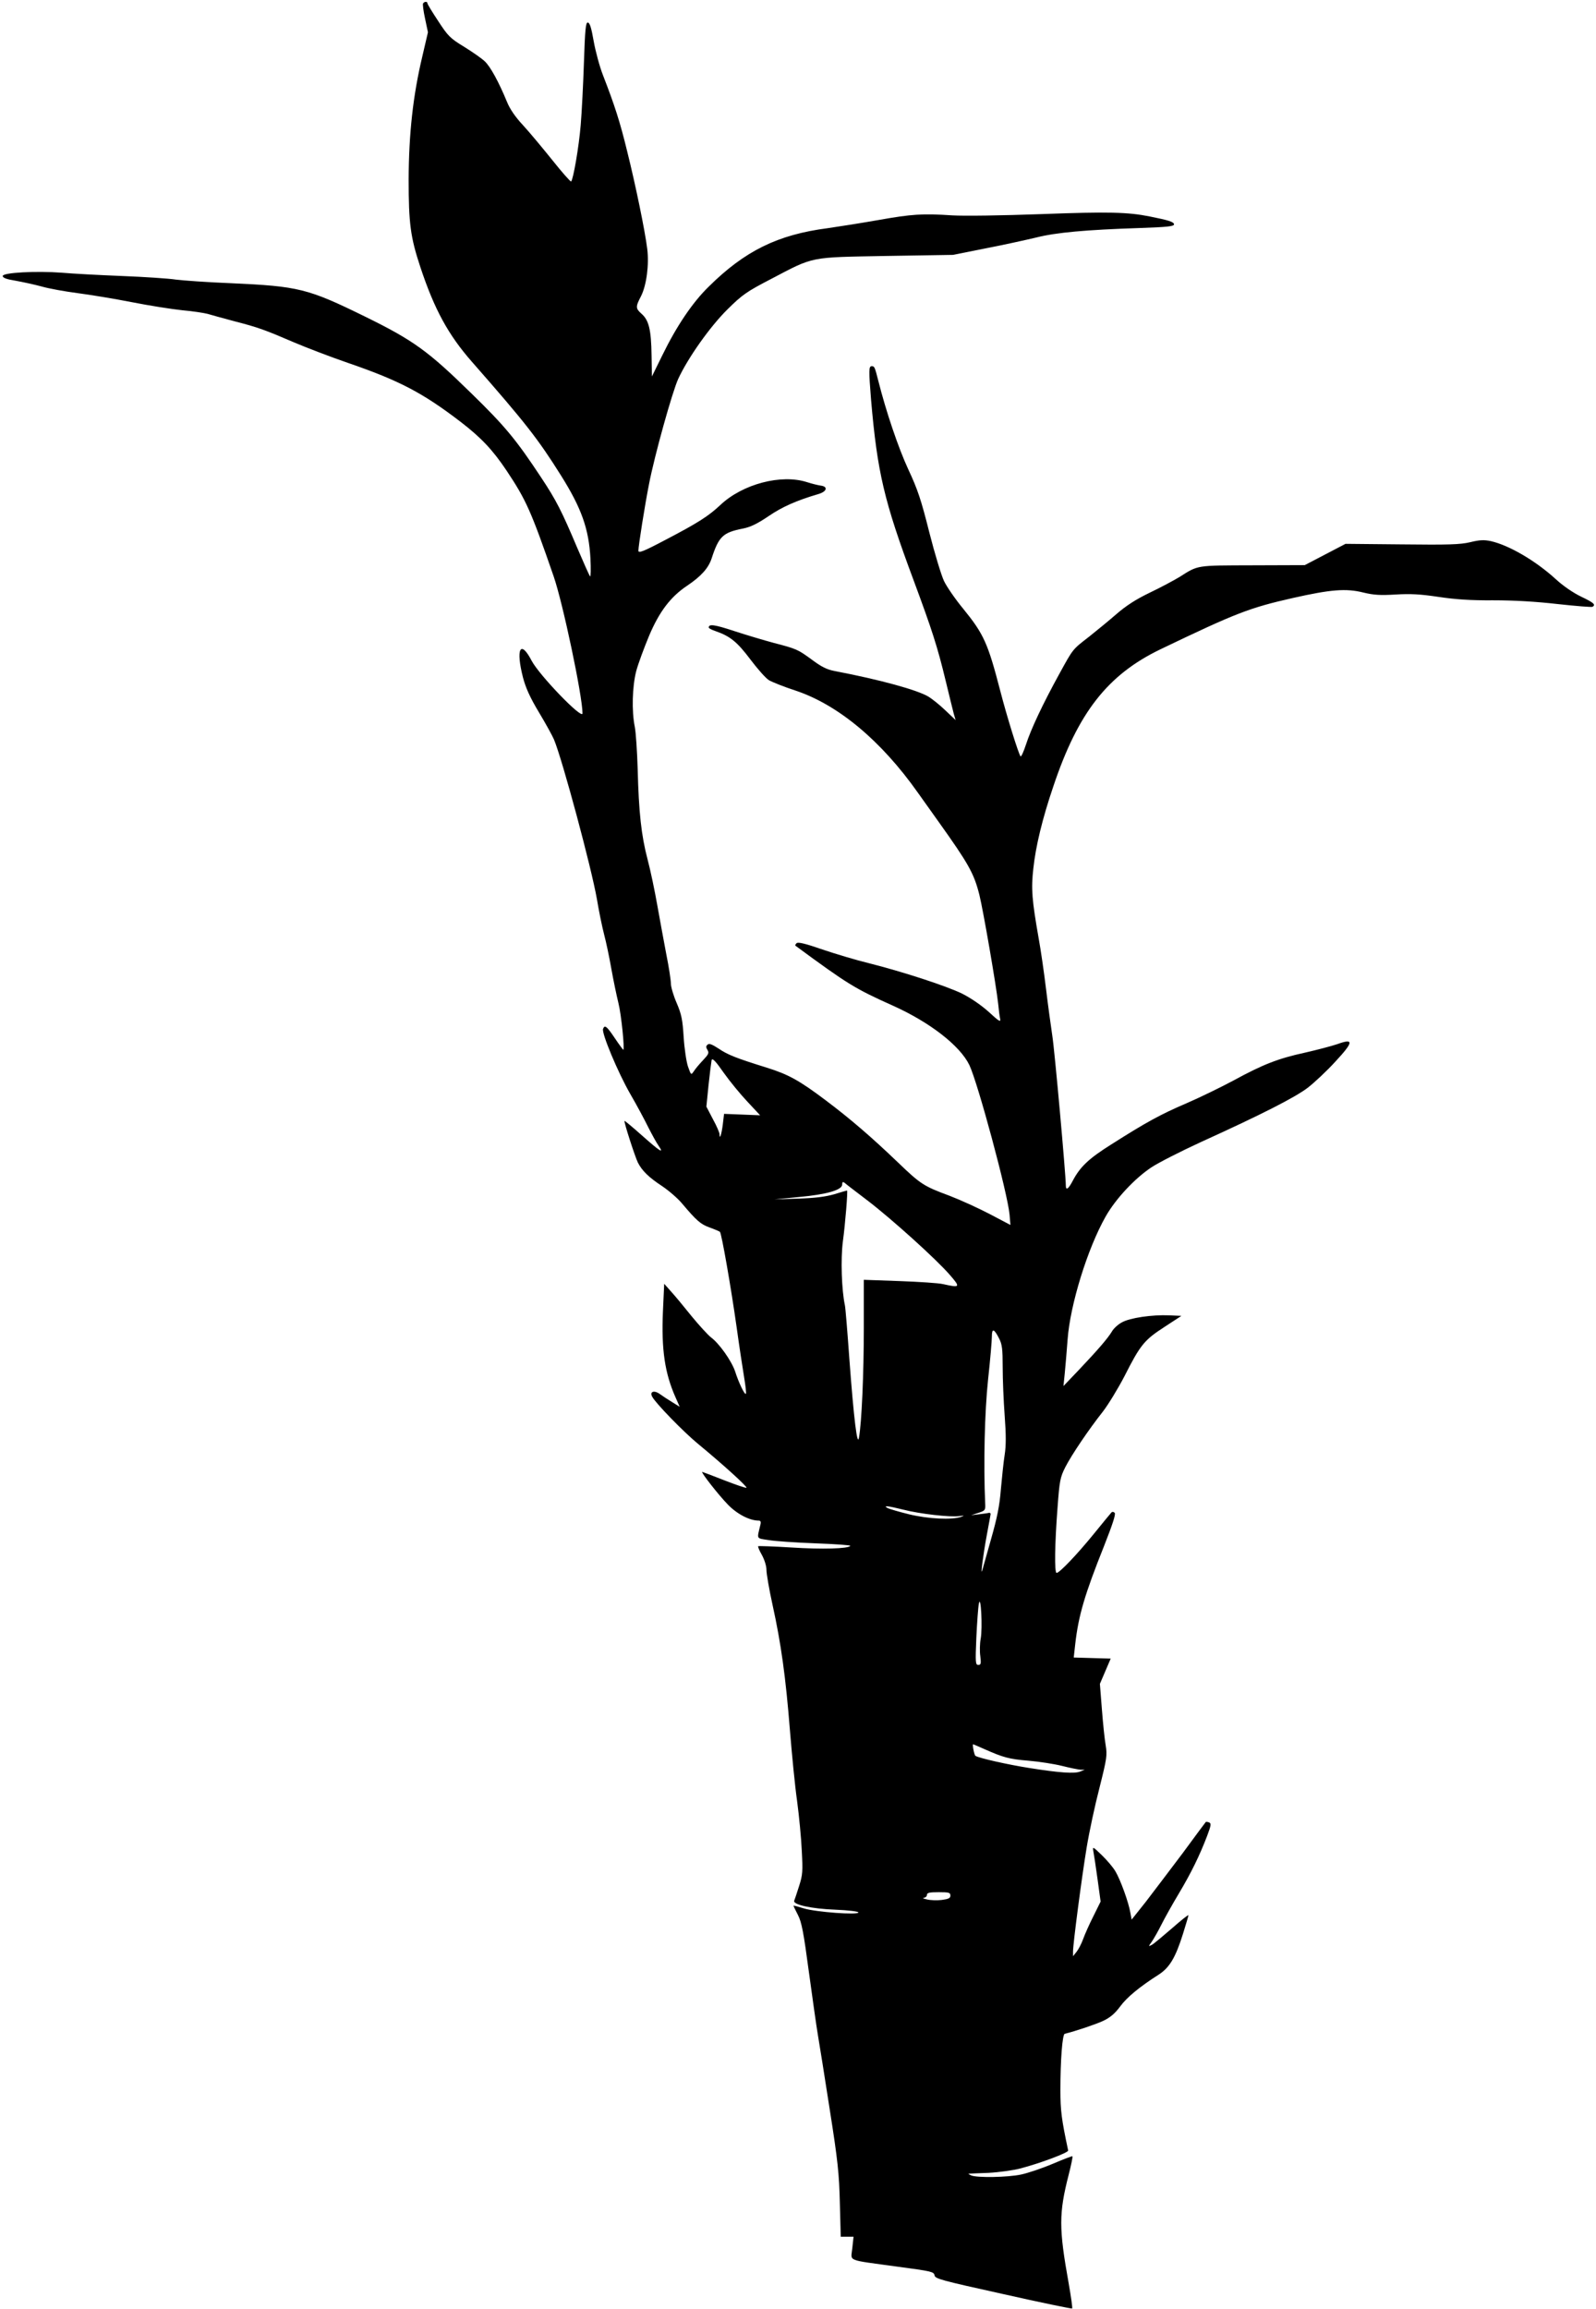 <?xml version="1.0" standalone="no"?>
<!DOCTYPE svg PUBLIC "-//W3C//DTD SVG 20010904//EN"
 "http://www.w3.org/TR/2001/REC-SVG-20010904/DTD/svg10.dtd">
<svg version="1.0" xmlns="http://www.w3.org/2000/svg"
 width="885pt" height="1280pt" viewBox="0 0 885 1280"
 preserveAspectRatio="xMidYMid meet">
<g transform="translate(0,1280) scale(0.1,-0.1)"
fill="#000000" stroke="none">
<path d="M2346 12781 c-3 -5 2 -43 11 -84 l16 -76 -31 -133 c-52 -218 -75
-429 -76 -683 0 -244 10 -320 65 -486 78 -235 155 -376 287 -526 296 -337 366
-427 494 -631 112 -179 153 -293 162 -457 3 -60 2 -105 -2 -100 -5 6 -37 78
-72 160 -85 201 -115 261 -200 389 -137 207 -197 281 -387 466 -239 234 -320
293 -589 425 -318 156 -368 168 -744 185 -129 5 -266 15 -305 20 -38 6 -173
15 -300 20 -126 5 -275 13 -330 18 -143 11 -330 1 -330 -18 0 -10 20 -18 70
-26 39 -7 104 -21 145 -32 41 -12 131 -28 200 -37 69 -9 204 -31 300 -50 96
-19 223 -39 281 -45 58 -5 121 -15 140 -20 19 -6 86 -24 149 -41 132 -34 170
-48 335 -119 66 -28 199 -79 295 -112 285 -98 414 -166 622 -325 116 -89 180
-157 257 -272 108 -162 136 -224 261 -586 51 -147 160 -664 160 -760 0 -37
-240 212 -282 292 -62 119 -89 67 -48 -93 15 -57 39 -111 89 -194 38 -63 75
-131 83 -150 47 -113 208 -712 238 -885 11 -66 29 -154 40 -196 11 -41 29
-127 40 -190 11 -62 29 -148 39 -189 16 -62 36 -260 27 -260 -1 0 -23 29 -47
65 -45 67 -56 75 -65 51 -9 -23 82 -241 151 -361 35 -60 80 -144 100 -185 21
-41 46 -87 57 -102 33 -48 7 -31 -92 57 -52 46 -96 83 -97 81 -5 -4 58 -198
74 -231 23 -45 60 -82 135 -131 37 -25 87 -68 110 -96 81 -96 103 -115 153
-133 28 -10 53 -21 57 -24 9 -8 61 -304 93 -531 14 -102 33 -225 41 -274 8
-48 13 -90 10 -93 -7 -7 -40 62 -60 125 -20 58 -88 155 -135 189 -16 13 -64
65 -105 115 -41 51 -92 113 -114 137 l-39 44 -7 -154 c-9 -210 10 -341 70
-476 l23 -52 -42 26 c-23 14 -55 35 -70 46 -32 22 -56 11 -40 -17 21 -38 173
-194 253 -260 142 -117 278 -241 269 -244 -4 -2 -60 17 -124 42 -64 25 -119
46 -121 46 -10 0 92 -130 142 -181 51 -53 121 -89 171 -89 11 0 14 -7 9 -25
-19 -80 -24 -72 46 -83 35 -6 152 -14 260 -18 109 -4 196 -10 193 -14 -10 -16
-157 -20 -327 -9 -98 6 -181 9 -184 7 -2 -3 7 -25 21 -49 14 -26 25 -60 25
-82 0 -21 15 -109 34 -195 47 -213 73 -401 96 -692 11 -135 28 -312 40 -395
11 -82 23 -207 26 -276 6 -113 5 -133 -15 -195 -12 -38 -24 -74 -27 -81 -9
-22 95 -45 229 -50 72 -3 127 -10 127 -15 0 -16 -237 2 -302 22 -32 10 -58 17
-58 15 0 -2 11 -25 25 -52 20 -39 31 -95 60 -313 20 -146 42 -303 50 -350 8
-47 38 -233 66 -415 45 -285 52 -355 56 -517 l5 -188 35 0 36 0 -7 -64 c-7
-75 -39 -62 251 -102 187 -25 202 -28 205 -48 3 -19 37 -28 381 -104 208 -47
380 -82 382 -80 3 2 -6 65 -19 139 -55 306 -55 388 0 603 14 54 23 100 21 102
-2 2 -51 -17 -110 -42 -59 -25 -137 -51 -174 -59 -74 -16 -246 -19 -278 -5
-11 5 -17 9 -14 9 3 1 53 3 110 5 57 3 138 14 179 25 107 28 265 87 263 99
-37 174 -43 222 -43 335 0 169 11 308 24 312 61 15 171 52 214 72 38 18 64 40
93 79 38 52 109 110 214 177 60 39 93 93 135 227 16 52 30 98 30 102 0 5 -41
-28 -91 -72 -51 -44 -101 -86 -112 -92 -20 -10 -20 -10 0 18 11 16 35 58 53
94 18 36 61 113 97 173 68 114 115 210 157 320 22 58 23 69 10 74 -8 3 -16 4
-18 2 -2 -2 -60 -80 -129 -174 -70 -93 -162 -214 -204 -269 l-78 -98 -7 38
c-10 59 -55 182 -82 228 -13 23 -48 64 -76 91 -51 49 -52 50 -47 20 3 -16 14
-86 23 -153 l17 -124 -40 -81 c-23 -45 -48 -102 -57 -127 -9 -25 -25 -56 -36
-70 l-20 -25 0 26 c0 42 48 410 76 579 14 85 46 234 71 330 41 163 43 179 34
235 -6 33 -15 123 -21 200 l-11 140 30 70 30 70 -103 3 -102 3 8 72 c18 161
53 278 160 546 48 122 66 177 59 184 -7 7 -14 7 -19 1 -5 -5 -48 -58 -97 -118
-91 -112 -190 -216 -206 -216 -13 0 -10 165 5 360 11 152 15 170 43 226 36 70
130 209 209 309 30 39 83 126 119 195 88 174 110 201 221 273 l95 62 -68 3
c-95 4 -218 -14 -262 -39 -21 -11 -46 -34 -55 -50 -22 -37 -76 -100 -184 -214
l-85 -89 7 69 c4 39 11 124 16 190 14 191 110 503 211 681 55 97 160 210 253
272 39 26 163 89 276 141 337 153 521 247 592 301 36 28 106 93 154 146 101
109 102 129 8 95 -33 -11 -113 -32 -179 -47 -147 -32 -232 -65 -395 -154 -69
-37 -186 -94 -260 -126 -145 -62 -225 -106 -417 -228 -126 -79 -173 -124 -214
-201 -25 -48 -39 -57 -39 -26 0 57 -62 749 -75 830 -8 53 -24 170 -35 261 -11
91 -29 215 -40 275 -38 216 -43 277 -30 391 13 122 50 276 111 455 137 409
301 618 593 759 421 202 493 230 736 285 209 47 294 54 390 30 58 -14 93 -16
179 -11 83 5 136 2 237 -13 93 -14 178 -20 304 -19 116 0 237 -7 359 -21 101
-11 187 -18 192 -15 19 12 6 23 -63 56 -44 21 -101 60 -142 98 -112 102 -258
187 -359 210 -38 8 -62 7 -115 -6 -55 -13 -120 -15 -379 -12 l-312 3 -113 -59
-113 -59 -290 -1 c-316 -1 -299 2 -405 -65 -30 -18 -104 -58 -165 -87 -77 -37
-132 -73 -185 -119 -41 -36 -109 -91 -150 -124 -94 -73 -88 -65 -166 -207 -93
-169 -158 -308 -185 -392 -13 -39 -26 -69 -30 -65 -11 13 -76 221 -113 365
-68 262 -91 313 -204 452 -44 53 -92 123 -107 154 -15 31 -52 153 -82 271 -45
179 -64 237 -117 350 -55 119 -123 320 -166 491 -19 75 -21 80 -36 80 -17 0
-17 -22 -4 -185 35 -405 72 -562 236 -1002 102 -275 132 -367 178 -558 20 -82
40 -165 45 -183 l10 -34 -57 54 c-31 30 -73 63 -92 75 -62 38 -271 95 -522
143 -43 8 -74 24 -125 62 -79 58 -86 61 -213 94 -52 14 -150 43 -217 65 -112
37 -143 41 -143 20 0 -4 17 -13 38 -20 81 -28 120 -60 193 -157 40 -53 86
-105 103 -115 17 -10 84 -37 149 -58 235 -79 473 -277 677 -566 35 -49 86
-121 114 -160 167 -234 197 -287 227 -407 21 -85 93 -501 104 -603 3 -33 8
-71 11 -84 4 -19 -7 -13 -62 38 -42 38 -99 77 -148 102 -88 43 -330 122 -521
170 -66 16 -180 50 -254 75 -95 33 -136 43 -144 35 -6 -6 -9 -12 -6 -14 291
-214 328 -237 542 -333 204 -92 370 -221 422 -328 47 -98 212 -710 223 -829
l5 -58 -114 60 c-63 33 -164 79 -224 102 -143 53 -160 64 -285 184 -148 142
-267 244 -400 344 -147 111 -209 145 -328 182 -170 53 -216 71 -266 105 -37
24 -53 31 -62 23 -10 -8 -10 -15 -1 -30 10 -16 6 -24 -24 -56 -20 -21 -43 -48
-51 -61 -16 -23 -16 -23 -33 25 -9 26 -20 100 -24 163 -6 97 -12 127 -39 190
-18 41 -32 90 -32 108 0 19 -11 91 -25 160 -13 70 -36 192 -50 272 -14 80 -38
195 -54 255 -35 133 -49 262 -55 500 -3 99 -10 205 -16 235 -18 89 -14 225 8
310 11 41 44 130 72 197 56 132 118 214 209 275 79 53 119 98 137 152 40 123
63 144 175 166 40 8 78 26 140 68 76 52 155 87 277 123 48 14 55 42 12 47 -14
2 -47 10 -75 19 -143 46 -357 -10 -481 -127 -65 -61 -122 -98 -306 -194 -121
-64 -148 -74 -148 -59 0 27 36 254 59 370 31 160 129 511 162 583 55 118 176
289 273 385 82 81 106 98 241 168 242 127 210 120 640 128 l370 6 180 36 c99
19 225 47 280 60 110 28 274 43 578 53 147 5 187 9 187 20 0 14 -30 23 -135
44 -120 24 -227 27 -600 13 -222 -8 -428 -11 -495 -7 -165 11 -224 7 -410 -26
-91 -16 -217 -36 -280 -45 -278 -36 -460 -126 -661 -325 -90 -88 -178 -219
-257 -381 l-57 -116 -2 117 c-2 141 -15 194 -54 229 -35 31 -36 39 -4 100 30
60 45 174 34 261 -12 99 -65 356 -111 540 -40 165 -70 257 -134 422 -19 48
-42 134 -52 190 -13 75 -22 103 -33 103 -11 0 -15 -38 -21 -220 -4 -121 -12
-278 -18 -349 -10 -120 -41 -300 -53 -312 -3 -3 -50 50 -104 118 -54 67 -127
155 -163 194 -43 46 -73 90 -89 130 -45 109 -92 196 -124 225 -17 16 -69 52
-114 80 -76 46 -89 59 -143 142 -33 50 -60 94 -60 99 0 11 -17 10 -24 -1z
m1799 -6089 l70 -75 -100 4 -100 4 -7 -59 c-7 -55 -18 -88 -18 -54 0 8 -16 46
-37 84 l-36 69 12 120 c7 66 15 128 17 138 4 13 22 -5 67 -70 34 -48 94 -121
132 -161z m665 -547 c136 -104 383 -327 458 -414 59 -68 56 -71 -38 -50 -25 6
-134 13 -243 17 l-197 7 0 -267 c0 -251 -12 -528 -27 -608 -9 -52 -28 97 -53
434 -11 154 -22 289 -25 300 -18 84 -24 256 -11 355 13 96 28 281 23 281 -1 0
-34 -9 -72 -21 -50 -14 -107 -21 -200 -24 l-130 -4 135 13 c154 14 240 39 240
69 0 14 3 17 13 10 6 -6 64 -50 127 -98z m730 -765 c17 -33 20 -59 20 -160 0
-67 5 -187 11 -268 8 -105 8 -167 0 -217 -6 -38 -15 -124 -21 -191 -7 -91 -21
-159 -54 -275 -24 -85 -46 -163 -49 -174 -12 -41 6 94 25 195 11 58 20 110 21
115 1 6 -3 9 -10 8 -6 -2 -31 -5 -55 -8 l-43 -5 40 13 c38 12 40 15 38 52 -10
218 -3 509 16 687 12 109 21 216 21 238 0 48 12 45 40 -10z m-532 -949 c93
-24 261 -43 311 -36 29 4 31 3 11 -4 -51 -18 -182 -12 -289 14 -57 14 -111 30
-120 35 -26 15 2 12 87 -9z m430 -716 c-5 -27 -6 -71 -2 -97 5 -41 3 -48 -11
-48 -16 0 -17 12 -11 153 4 83 10 168 14 187 11 56 21 -135 10 -195z m19 -611
c106 -47 137 -56 246 -65 59 -5 143 -18 187 -29 43 -11 89 -20 102 -21 l23 0
-25 -10 c-31 -13 -116 -7 -285 20 -114 18 -276 54 -296 67 -7 4 -18 64 -13 64
2 0 29 -12 61 -26z m-187 -813 c0 -14 -10 -19 -48 -24 -26 -3 -63 -2 -82 3
-19 4 -27 8 -17 9 9 1 17 8 17 16 0 12 14 15 65 15 57 0 65 -2 65 -19z"/>
</g>
</svg>